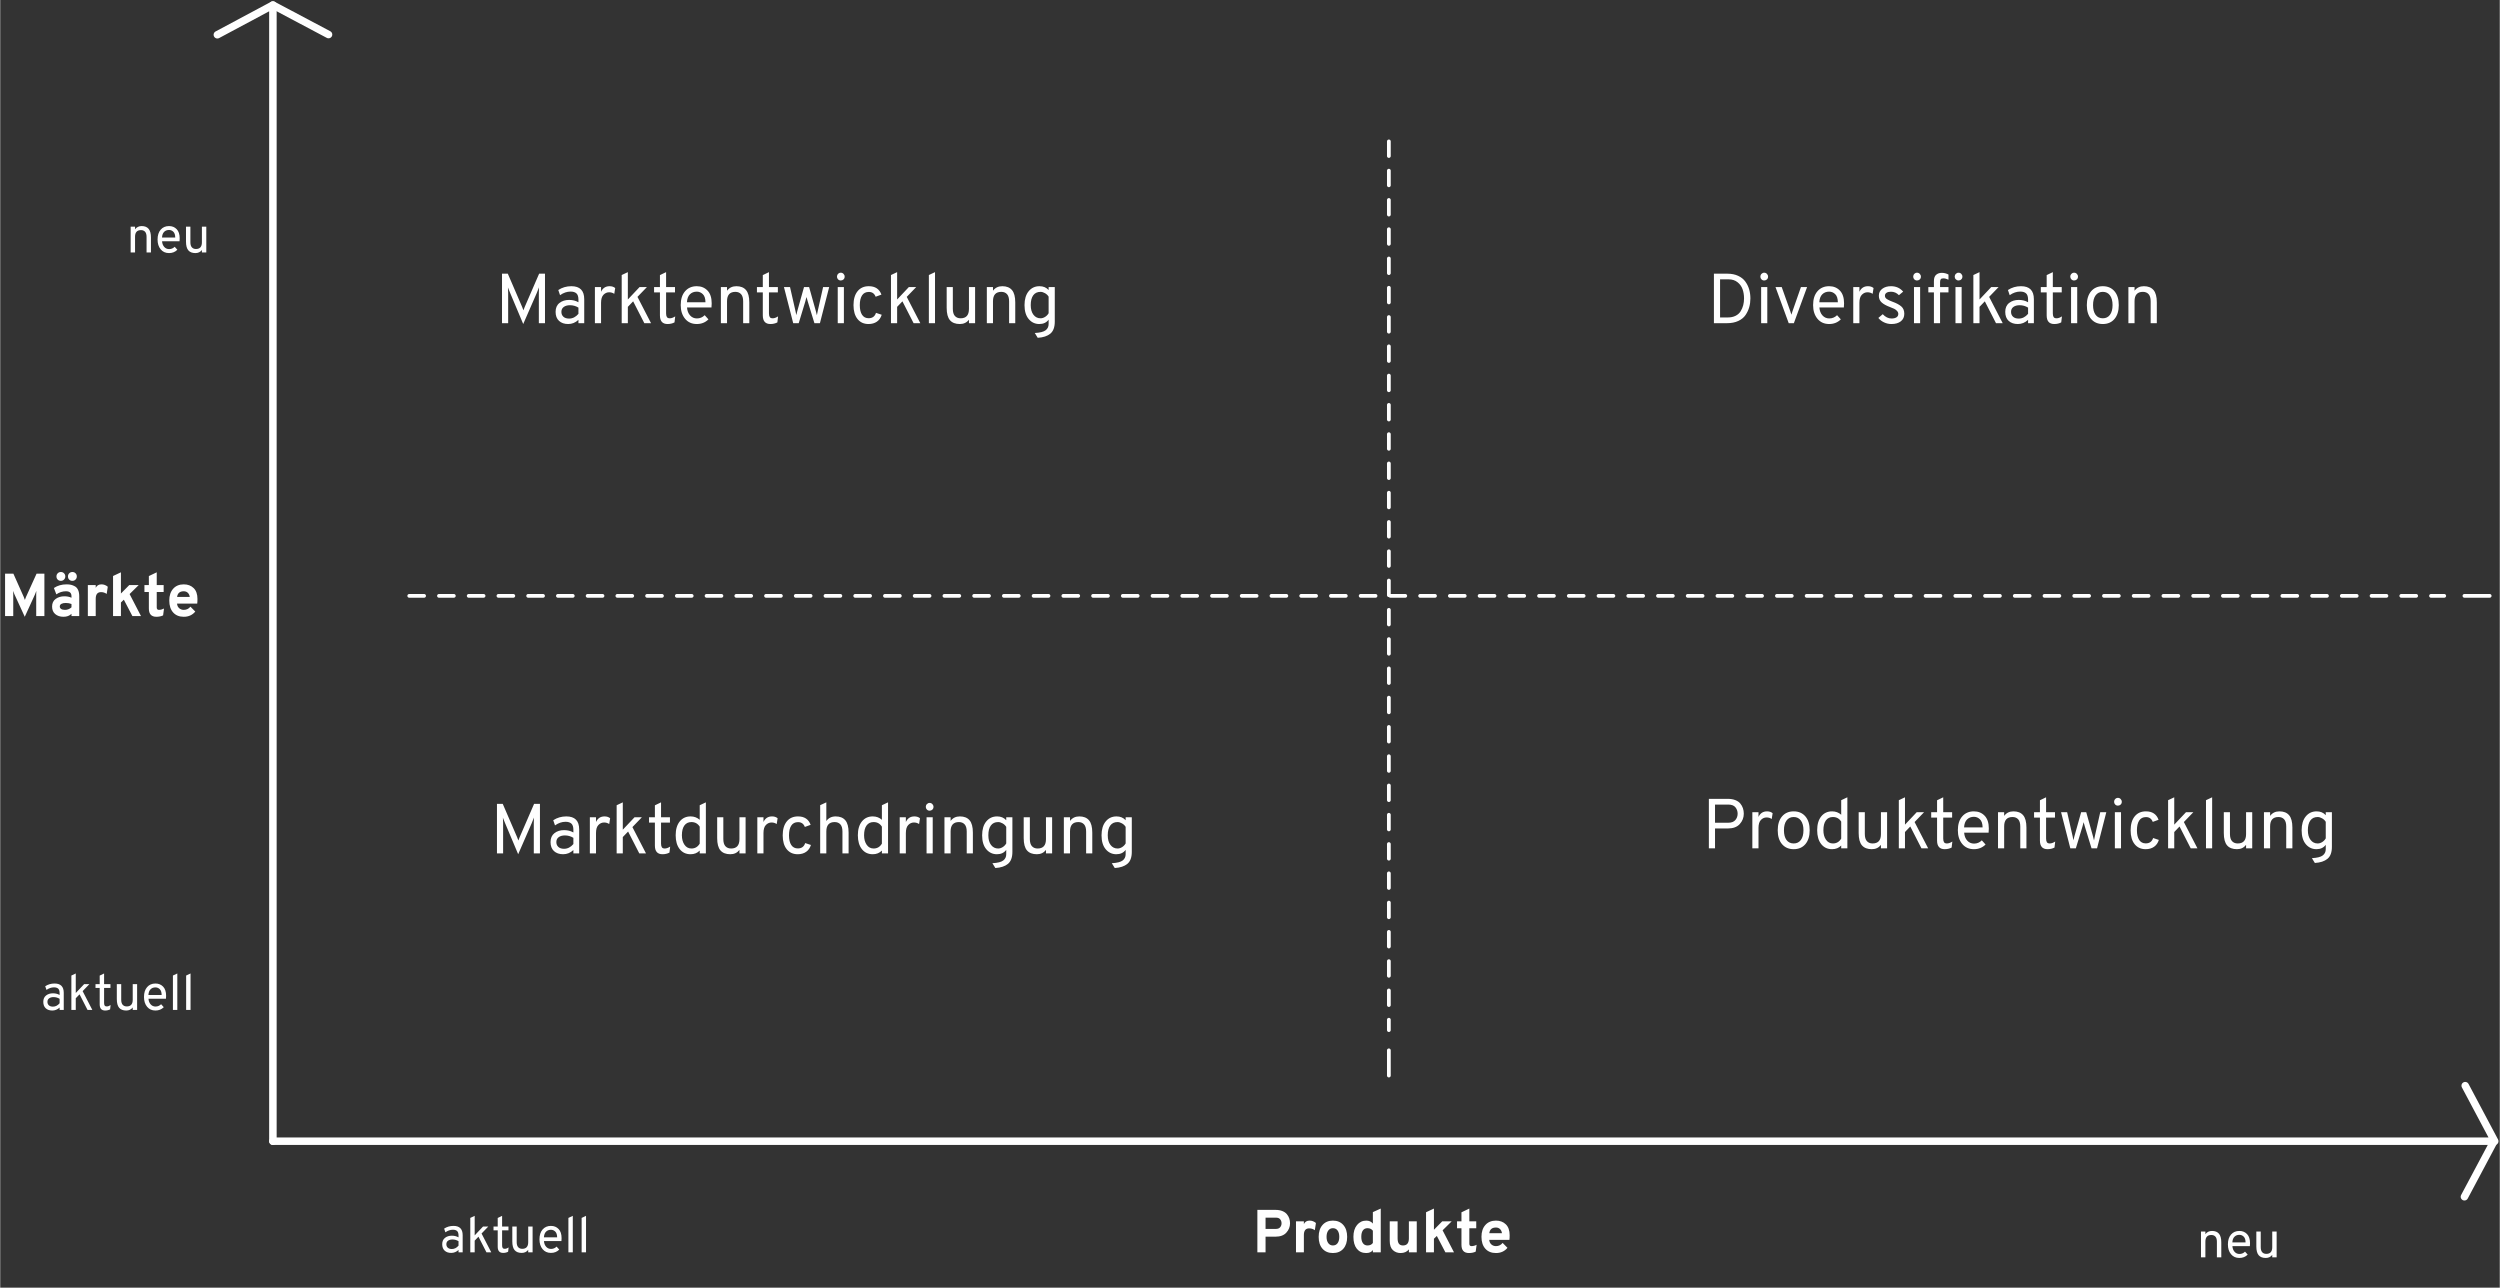 <?xml version="1.0" encoding="UTF-8"?>
<svg width="664" height="342" viewBox="0 0 495 255" version="1.1" xmlns="http://www.w3.org/2000/svg">
    <rect x="0" y="0" width="495" height="255" fill="#333333" stroke="none"/>
    <title>Strategymanagement_DE</title>
    <g id="Website" stroke="none" stroke-width="1" fill="none" fill-rule="evenodd">
        <g id="Strategymanagement_DE" transform="translate(0, 1)">
            <line x1="275" y1="27" x2="275" y2="203" id="Stroke-2" stroke="#FFFFFF" stroke-width="0.742" stroke-linecap="round" stroke-linejoin="round" stroke-dasharray="2.899,2.899"></line>
            <line x1="275" y1="207" x2="275" y2="212" id="Stroke-3" stroke="#FFFFFF" stroke-width="0.742" stroke-linecap="round" stroke-linejoin="round"></line>
            <line x1="81" y1="117" x2="484" y2="117" id="Stroke-5" stroke="#FFFFFF" stroke-width="0.742" stroke-linecap="round" stroke-linejoin="round" stroke-dasharray="2.944,2.944"></line>
            <line x1="488" y1="117" x2="493" y2="117" id="Stroke-6" stroke="#FFFFFF" stroke-width="0.742" stroke-linecap="round" stroke-linejoin="round"></line>
            <polyline id="Stroke-7" stroke="#FFFFFF" stroke-width="1.485" stroke-linecap="round" stroke-linejoin="round" points="43 5.883 54 0 54 225"></polyline>
            <polyline id="Stroke-9" stroke="#FFFFFF" stroke-width="1.485" stroke-linecap="round" stroke-linejoin="round" points="488.155 214 494 225 54 225"></polyline>
            <g id="Group-14" transform="translate(54, 0)" stroke="#FFFFFF" stroke-linecap="round" stroke-linejoin="round" stroke-width="1.485">
                <line x1="11.017" y1="5.844" x2="9.00612918e-13" y2="5.99520433e-14" id="Stroke-10"></line>
                <line x1="434" y1="236" x2="439.855" y2="225" id="Stroke-12"></line>
            </g>
            <path d="M250.58,247 L250.58,243.904 L252.56,243.904 C253.504,243.904 254.218,243.636 254.702,243.1 C255.186,242.564 255.428,241.948 255.428,241.252 C255.428,240.908 255.376,240.584 255.272,240.28 C255.168,239.976 255.008,239.696 254.792,239.44 C254.576,239.184 254.278,238.98 253.898,238.828 C253.518,238.676 253.072,238.6 252.56,238.6 L252.56,238.6 L248.96,238.6 L248.96,247 L250.58,247 Z M252.632,242.368 L250.58,242.368 L250.58,240.136 L252.632,240.136 C253.024,240.136 253.308,240.248 253.484,240.472 C253.66,240.696 253.748,240.956 253.748,241.252 C253.748,241.556 253.656,241.818 253.472,242.038 C253.288,242.258 253.008,242.368 252.632,242.368 L252.632,242.368 Z M258.168,247 L258.168,243.58 C258.168,242.7 258.52,242.26 259.224,242.26 C259.632,242.26 260.004,242.38 260.34,242.62 L260.34,242.62 L260.556,241.192 C260.18,240.88 259.764,240.724 259.308,240.724 C258.764,240.724 258.384,240.952 258.168,241.408 L258.168,241.408 L258.168,240.868 L256.608,240.868 L256.608,247 L258.168,247 Z M263.92,247.144 C264.792,247.144 265.48,246.86 265.984,246.292 C266.488,245.724 266.74,244.94 266.74,243.94 C266.74,242.948 266.486,242.164 265.978,241.588 C265.47,241.012 264.784,240.724 263.92,240.724 C263.056,240.724 262.37,241.012 261.862,241.588 C261.354,242.164 261.1,242.948 261.1,243.94 C261.1,244.94 261.352,245.724 261.856,246.292 C262.36,246.86 263.048,247.144 263.92,247.144 Z M263.92,245.644 C263.536,245.644 263.23,245.492 263.002,245.188 C262.774,244.884 262.66,244.468 262.66,243.94 C262.66,243.412 262.774,242.994 263.002,242.686 C263.23,242.378 263.536,242.224 263.92,242.224 C264.312,242.224 264.62,242.376 264.844,242.68 C265.068,242.984 265.18,243.404 265.18,243.94 C265.18,244.476 265.068,244.894 264.844,245.194 C264.62,245.494 264.312,245.644 263.92,245.644 Z M270.512,247.144 C271.128,247.144 271.568,246.948 271.832,246.556 L271.832,246.556 L271.832,247 L273.392,247 L273.392,238.336 L271.832,239.044 L271.832,241.312 C271.52,240.92 271.084,240.724 270.524,240.724 C269.78,240.724 269.17,241.014 268.694,241.594 C268.218,242.174 267.98,242.952 267.98,243.928 C267.98,244.952 268.206,245.744 268.658,246.304 C269.11,246.864 269.728,247.144 270.512,247.144 Z M270.764,245.644 C270.372,245.644 270.07,245.492 269.858,245.188 C269.646,244.884 269.54,244.464 269.54,243.928 C269.54,243.376 269.646,242.954 269.858,242.662 C270.07,242.37 270.372,242.224 270.764,242.224 C271.228,242.224 271.584,242.392 271.832,242.728 L271.832,242.728 L271.832,245.152 C271.6,245.48 271.244,245.644 270.764,245.644 Z M277.32,247.144 C278.032,247.144 278.58,246.904 278.964,246.424 L278.964,246.424 L278.964,247 L280.524,247 L280.524,240.868 L278.964,240.868 L278.964,244.252 C278.964,245.18 278.576,245.644 277.8,245.644 C277.432,245.644 277.162,245.53 276.99,245.302 C276.818,245.074 276.732,244.716 276.732,244.228 L276.732,244.228 L276.732,240.868 L275.172,240.868 L275.172,244.732 C275.172,245.572 275.38,246.184 275.796,246.568 C276.212,246.952 276.72,247.144 277.32,247.144 Z M283.924,247 L283.924,244.312 L284.5,243.76 L286.192,247 L287.896,247 L285.64,242.644 L287.44,240.868 L285.568,240.868 L283.924,242.536 L283.924,238.336 L282.364,239.068 L282.364,247 L283.924,247 Z M290.864,247.144 C291.368,247.144 291.812,247.052 292.196,246.868 L292.196,246.868 L292.376,245.512 C292.032,245.688 291.696,245.776 291.368,245.776 C291.08,245.776 290.936,245.616 290.936,245.296 L290.936,245.296 L290.936,242.236 L292.304,242.236 L292.304,240.868 L290.936,240.868 L290.936,238.336 L289.376,239.08 L289.376,240.868 L288.5,240.868 L288.5,242.236 L289.376,242.236 L289.376,245.524 C289.376,246.604 289.872,247.144 290.864,247.144 Z M296.208,247.144 C297.16,247.144 297.92,246.8 298.488,246.112 L298.488,246.112 L297.528,245.14 C297.192,245.564 296.752,245.776 296.208,245.776 C295.856,245.776 295.554,245.666 295.302,245.446 C295.05,245.226 294.908,244.924 294.876,244.54 L294.876,244.54 L298.872,244.54 C298.904,244.316 298.92,244.008 298.92,243.616 C298.92,242.672 298.668,241.954 298.164,241.462 C297.66,240.97 297.008,240.724 296.208,240.724 C295.328,240.724 294.63,241.012 294.114,241.588 C293.598,242.164 293.34,242.944 293.34,243.928 C293.34,244.936 293.596,245.724 294.108,246.292 C294.62,246.86 295.32,247.144 296.208,247.144 Z M297.396,243.22 L294.888,243.22 C294.984,242.468 295.424,242.092 296.208,242.092 C296.528,242.092 296.794,242.192 297.006,242.392 C297.218,242.592 297.348,242.868 297.396,243.22 L297.396,243.22 Z" id="Produkte" fill="#FFFFFF" fill-rule="nonzero"></path>
            <path d="M4.86,121.144 L6.9,116.68 C6.972,116.52 7.056,116.3 7.152,116.02 C7.136,116.276 7.128,116.496 7.128,116.68 L7.128,116.68 L7.128,121 L8.748,121 L8.748,112.6 L7.2,112.6 L5.1,117.232 C5.036,117.384 4.964,117.576 4.884,117.808 C4.804,117.576 4.732,117.384 4.668,117.232 L4.668,117.232 L2.604,112.6 L0.96,112.6 L0.96,121 L2.58,121 L2.58,116.68 C2.58,116.496 2.572,116.276 2.556,116.02 C2.652,116.3 2.736,116.52 2.808,116.68 L2.808,116.68 L4.86,121.144 Z M12.012,114.028 C12.26,114.028 12.468,113.944 12.636,113.776 C12.804,113.608 12.888,113.4 12.888,113.152 C12.888,112.904 12.804,112.696 12.636,112.528 C12.468,112.36 12.26,112.276 12.012,112.276 C11.764,112.276 11.556,112.36 11.388,112.528 C11.22,112.696 11.136,112.904 11.136,113.152 C11.136,113.408 11.218,113.618 11.382,113.782 C11.546,113.946 11.756,114.028 12.012,114.028 Z M14.292,114.028 C14.54,114.028 14.748,113.944 14.916,113.776 C15.084,113.608 15.168,113.4 15.168,113.152 C15.168,112.904 15.084,112.696 14.916,112.528 C14.748,112.36 14.54,112.276 14.292,112.276 C14.044,112.276 13.836,112.36 13.668,112.528 C13.5,112.696 13.416,112.904 13.416,113.152 C13.416,113.408 13.498,113.618 13.662,113.782 C13.826,113.946 14.036,114.028 14.292,114.028 Z M12.528,121.144 C13.192,121.144 13.72,120.948 14.112,120.556 L14.112,120.556 L14.112,121 L15.648,121 L15.648,117.088 C15.648,116.592 15.574,116.178 15.426,115.846 C15.278,115.514 15.068,115.272 14.796,115.12 C14.524,114.968 14.262,114.864 14.01,114.808 C13.758,114.752 13.468,114.724 13.14,114.724 C12.18,114.724 11.344,114.964 10.632,115.444 L10.632,115.444 L11.112,116.704 C11.704,116.296 12.336,116.092 13.008,116.092 C13.744,116.092 14.112,116.416 14.112,117.064 L14.112,117.064 L14.112,117.376 C13.712,117.184 13.244,117.088 12.708,117.088 C12.036,117.088 11.462,117.26 10.986,117.604 C10.51,117.948 10.272,118.452 10.272,119.116 C10.272,119.764 10.482,120.264 10.902,120.616 C11.322,120.968 11.864,121.144 12.528,121.144 Z M12.828,119.776 C12.5,119.776 12.246,119.716 12.066,119.596 C11.886,119.476 11.796,119.316 11.796,119.116 C11.796,118.876 11.904,118.698 12.12,118.582 C12.336,118.466 12.62,118.408 12.972,118.408 C13.396,118.408 13.776,118.476 14.112,118.612 L14.112,118.612 L14.112,119.272 C13.744,119.608 13.316,119.776 12.828,119.776 Z M18.912,121 L18.912,117.58 C18.912,116.7 19.264,116.26 19.968,116.26 C20.376,116.26 20.748,116.38 21.084,116.62 L21.084,116.62 L21.3,115.192 C20.924,114.88 20.508,114.724 20.052,114.724 C19.508,114.724 19.128,114.952 18.912,115.408 L18.912,115.408 L18.912,114.868 L17.352,114.868 L17.352,121 L18.912,121 Z M23.904,121 L23.904,118.312 L24.48,117.76 L26.172,121 L27.876,121 L25.62,116.644 L27.42,114.868 L25.548,114.868 L23.904,116.536 L23.904,112.336 L22.344,113.068 L22.344,121 L23.904,121 Z M30.924,121.144 C31.428,121.144 31.872,121.052 32.256,120.868 L32.256,120.868 L32.436,119.512 C32.092,119.688 31.756,119.776 31.428,119.776 C31.14,119.776 30.996,119.616 30.996,119.296 L30.996,119.296 L30.996,116.236 L32.364,116.236 L32.364,114.868 L30.996,114.868 L30.996,112.336 L29.436,113.08 L29.436,114.868 L28.56,114.868 L28.56,116.236 L29.436,116.236 L29.436,119.524 C29.436,120.604 29.932,121.144 30.924,121.144 Z M36.348,121.144 C37.3,121.144 38.06,120.8 38.628,120.112 L38.628,120.112 L37.668,119.14 C37.332,119.564 36.892,119.776 36.348,119.776 C35.996,119.776 35.694,119.666 35.442,119.446 C35.19,119.226 35.048,118.924 35.016,118.54 L35.016,118.54 L39.012,118.54 C39.044,118.316 39.06,118.008 39.06,117.616 C39.06,116.672 38.808,115.954 38.304,115.462 C37.8,114.97 37.148,114.724 36.348,114.724 C35.468,114.724 34.77,115.012 34.254,115.588 C33.738,116.164 33.48,116.944 33.48,117.928 C33.48,118.936 33.736,119.724 34.248,120.292 C34.76,120.86 35.46,121.144 36.348,121.144 Z M37.536,117.22 L35.028,117.22 C35.124,116.468 35.564,116.092 36.348,116.092 C36.668,116.092 36.934,116.192 37.146,116.392 C37.358,116.592 37.488,116.868 37.536,117.22 L37.536,117.22 Z" id="Märkte" fill="#FFFFFF" fill-rule="nonzero"></path>
            <path d="M103.572,63.168 L106.26,57.008 C106.456,56.532 106.601,56.163 106.694,55.902 C106.675,56.238 106.666,56.597 106.666,56.98 L106.666,56.98 L106.666,63 L107.884,63 L107.884,53.2 L106.722,53.2 L103.866,59.794 C103.735,60.121 103.651,60.34 103.614,60.452 L103.614,60.452 L103.362,59.794 L100.52,53.2 L99.372,53.2 L99.372,63 L100.59,63 L100.59,56.98 C100.59,56.523 100.576,56.168 100.548,55.916 C100.56,55.953 100.577,56 100.598,56.056 L100.672,56.251 C100.745,56.436 100.844,56.679 100.968,56.98 L100.968,56.98 L103.572,63.168 Z M112.476,63.168 C113.241,63.168 113.918,62.893 114.506,62.342 L114.506,62.342 L114.506,63 L115.654,63 L115.654,58.254 C115.654,56.537 114.805,55.678 113.106,55.678 C112.145,55.678 111.281,55.93 110.516,56.434 L110.516,56.434 L110.866,57.456 C111.538,56.98 112.233,56.742 112.952,56.742 C113.456,56.742 113.841,56.861 114.107,57.099 C114.373,57.337 114.506,57.755 114.506,58.352 L114.506,58.352 L114.506,58.856 C113.965,58.548 113.349,58.394 112.658,58.394 C111.902,58.394 111.267,58.595 110.754,58.996 C110.241,59.397 109.984,59.985 109.984,60.76 C109.984,61.535 110.21,62.13 110.663,62.545 C111.116,62.96 111.72,63.168 112.476,63.168 Z M112.658,62.09 C112.173,62.09 111.797,61.969 111.531,61.726 C111.265,61.483 111.132,61.161 111.132,60.76 C111.132,60.331 111.291,60.004 111.608,59.78 C111.925,59.556 112.331,59.444 112.826,59.444 C113.433,59.444 113.993,59.603 114.506,59.92 L114.506,59.92 L114.506,61.152 C113.974,61.777 113.358,62.09 112.658,62.09 Z M118.986,63 L118.986,58.968 C118.986,58.231 119.147,57.699 119.469,57.372 C119.791,57.045 120.162,56.882 120.582,56.882 C120.965,56.882 121.305,56.985 121.604,57.19 L121.604,57.19 L121.786,56.042 C121.497,55.799 121.128,55.678 120.68,55.678 C119.887,55.678 119.322,56.047 118.986,56.784 L118.986,56.784 L118.986,55.846 L117.768,55.846 L117.768,63 L118.986,63 Z M124.292,63 L124.292,59.766 L125.342,58.674 L127.554,63 L128.884,63 L126.196,57.792 L128.072,55.846 L126.616,55.846 L124.292,58.31 L124.292,52.892 L123.074,53.466 L123.074,63 L124.292,63 Z M132.16,63.168 C132.664,63.168 133.121,63.061 133.532,62.846 L133.532,62.846 L133.672,61.656 C133.28,61.908 132.925,62.034 132.608,62.034 C132.319,62.034 132.123,61.95 132.02,61.782 C131.917,61.614 131.866,61.371 131.866,61.054 L131.866,61.054 L131.866,56.91 L133.63,56.91 L133.63,55.846 L131.866,55.846 L131.866,52.892 L130.648,53.48 L130.648,55.846 L129.486,55.846 L129.486,56.91 L130.648,56.91 L130.648,61.46 C130.648,62.599 131.152,63.168 132.16,63.168 Z M137.942,63.168 C138.866,63.168 139.636,62.86 140.252,62.244 L140.252,62.244 L139.51,61.418 C139.081,61.847 138.567,62.062 137.97,62.062 C137.429,62.062 136.978,61.864 136.619,61.467 C136.26,61.07 136.057,60.545 136.01,59.892 L136.01,59.892 L140.854,59.892 C140.882,59.612 140.896,59.341 140.896,59.08 C140.896,57.96 140.618,57.113 140.063,56.539 C139.508,55.965 138.801,55.678 137.942,55.678 C136.981,55.678 136.211,56.009 135.632,56.672 C135.053,57.335 134.764,58.249 134.764,59.416 C134.764,60.527 135.051,61.43 135.625,62.125 C136.199,62.82 136.971,63.168 137.942,63.168 Z M139.664,58.856 L135.996,58.856 C136.033,58.156 136.229,57.631 136.584,57.281 C136.939,56.931 137.391,56.756 137.942,56.756 C138.399,56.756 138.798,56.922 139.139,57.253 C139.48,57.584 139.655,58.119 139.664,58.856 L139.664,58.856 Z M143.934,63 L143.934,58.646 C143.934,57.414 144.485,56.798 145.586,56.798 C146.062,56.798 146.438,56.95 146.713,57.253 C146.988,57.556 147.126,58.03 147.126,58.674 L147.126,58.674 L147.126,63 L148.344,63 L148.344,58.884 C148.344,57.764 148.127,56.95 147.693,56.441 C147.259,55.932 146.622,55.678 145.782,55.678 C144.989,55.678 144.373,55.977 143.934,56.574 L143.934,56.574 L143.934,55.846 L142.716,55.846 L142.716,63 L143.934,63 Z M152.53,63.168 C153.034,63.168 153.491,63.061 153.902,62.846 L153.902,62.846 L154.042,61.656 C153.65,61.908 153.295,62.034 152.978,62.034 C152.689,62.034 152.493,61.95 152.39,61.782 C152.287,61.614 152.236,61.371 152.236,61.054 L152.236,61.054 L152.236,56.91 L154,56.91 L154,55.846 L152.236,55.846 L152.236,52.892 L151.018,53.48 L151.018,55.846 L149.856,55.846 L149.856,56.91 L151.018,56.91 L151.018,61.46 C151.018,62.599 151.522,63.168 152.53,63.168 Z M158.13,63 L159.418,58.758 C159.493,58.525 159.577,58.212 159.67,57.82 C159.717,58.025 159.805,58.338 159.936,58.758 L159.936,58.758 L161.238,63 L162.33,63 L164.164,55.846 L162.96,55.846 L161.882,60.648 C161.863,60.732 161.838,60.863 161.805,61.04 C161.772,61.217 161.747,61.348 161.728,61.432 L161.728,61.432 L161.532,60.648 L160.188,55.846 L159.18,55.846 L157.836,60.648 C157.733,61.021 157.673,61.273 157.654,61.404 C157.635,61.311 157.607,61.175 157.57,60.998 C157.533,60.821 157.509,60.704 157.5,60.648 L157.5,60.648 L156.408,55.846 L155.204,55.846 L157.038,63 L158.13,63 Z M166.46,54.544 C166.675,54.544 166.857,54.474 167.006,54.334 C167.155,54.185 167.23,54.003 167.23,53.788 C167.23,53.573 167.155,53.389 167.006,53.235 C166.857,53.081 166.675,53.004 166.46,53.004 C166.255,53.004 166.077,53.081 165.928,53.235 C165.779,53.389 165.704,53.573 165.704,53.788 C165.704,53.993 165.776,54.171 165.921,54.32 C166.066,54.469 166.245,54.544 166.46,54.544 Z M167.076,63 L167.076,55.846 L165.858,55.846 L165.858,63 L167.076,63 Z M171.948,63.168 C172.611,63.168 173.168,63.009 173.621,62.692 C174.074,62.375 174.389,61.922 174.566,61.334 L174.566,61.334 L173.432,60.956 C173.208,61.665 172.723,62.02 171.976,62.02 C171.407,62.02 170.973,61.794 170.674,61.341 C170.375,60.888 170.226,60.251 170.226,59.43 C170.226,58.599 170.375,57.955 170.674,57.498 C170.973,57.041 171.421,56.812 172.018,56.812 C172.671,56.812 173.119,57.129 173.362,57.764 L173.362,57.764 L174.51,57.344 C174.109,56.233 173.273,55.678 172.004,55.678 C171.061,55.678 170.322,56.009 169.785,56.672 C169.248,57.335 168.98,58.254 168.98,59.43 C168.98,60.606 169.246,61.523 169.778,62.181 C170.31,62.839 171.033,63.168 171.948,63.168 Z M177.618,63 L177.618,59.766 L178.668,58.674 L180.88,63 L182.21,63 L179.522,57.792 L181.398,55.846 L179.942,55.846 L177.618,58.31 L177.618,52.892 L176.4,53.466 L176.4,63 L177.618,63 Z M185.122,63 L185.122,52.892 L183.904,53.466 L183.904,63 L185.122,63 Z M190.036,63.168 C190.801,63.168 191.403,62.883 191.842,62.314 L191.842,62.314 L191.842,63 L193.06,63 L193.06,55.846 L191.842,55.846 L191.842,60.186 C191.842,61.418 191.291,62.034 190.19,62.034 C189.714,62.034 189.338,61.882 189.063,61.579 C188.788,61.276 188.65,60.802 188.65,60.158 L188.65,60.158 L188.65,55.846 L187.432,55.846 L187.432,59.976 C187.432,61.096 187.649,61.908 188.083,62.412 C188.517,62.916 189.168,63.168 190.036,63.168 Z M196.602,63 L196.602,58.646 C196.602,57.414 197.153,56.798 198.254,56.798 C198.73,56.798 199.106,56.95 199.381,57.253 C199.656,57.556 199.794,58.03 199.794,58.674 L199.794,58.674 L199.794,63 L201.012,63 L201.012,58.884 C201.012,57.764 200.795,56.95 200.361,56.441 C199.927,55.932 199.29,55.678 198.45,55.678 C197.657,55.678 197.041,55.977 196.602,56.574 L196.602,56.574 L196.602,55.846 L195.384,55.846 L195.384,63 L196.602,63 Z M205.464,65.898 C206.547,65.833 207.38,65.557 207.963,65.072 C208.546,64.587 208.838,63.798 208.838,62.706 L208.838,62.706 L208.838,55.846 L207.62,55.846 L207.62,56.434 C207.163,55.93 206.561,55.678 205.814,55.678 C204.927,55.678 204.211,56.012 203.665,56.679 C203.119,57.346 202.846,58.259 202.846,59.416 C202.846,60.611 203.124,61.535 203.679,62.188 C204.234,62.841 204.932,63.168 205.772,63.168 C206.584,63.168 207.2,62.879 207.62,62.3 L207.62,62.3 L207.62,63.168 C207.62,63.691 207.422,64.104 207.025,64.407 C206.628,64.71 205.912,64.89 204.876,64.946 L204.876,64.946 L205.464,65.898 Z M206.024,62.034 C205.445,62.034 204.976,61.801 204.617,61.334 C204.258,60.867 204.078,60.228 204.078,59.416 C204.078,58.576 204.244,57.93 204.575,57.477 C204.906,57.024 205.389,56.798 206.024,56.798 C206.304,56.798 206.598,56.887 206.906,57.064 C207.214,57.241 207.452,57.47 207.62,57.75 L207.62,57.75 L207.62,61.026 C207.443,61.334 207.207,61.579 206.913,61.761 C206.619,61.943 206.323,62.034 206.024,62.034 Z" id="Marktentwicklung" fill="#FFFFFF" fill-rule="nonzero"></path>
            <path d="M102.572,168.168 L105.26,162.008 C105.456,161.532 105.601,161.163 105.694,160.902 C105.675,161.238 105.666,161.597 105.666,161.98 L105.666,161.98 L105.666,168 L106.884,168 L106.884,158.2 L105.722,158.2 L102.866,164.794 C102.735,165.121 102.651,165.34 102.614,165.452 L102.614,165.452 L102.362,164.794 L99.52,158.2 L98.372,158.2 L98.372,168 L99.59,168 L99.59,161.98 C99.59,161.523 99.576,161.168 99.548,160.916 C99.56,160.953 99.577,161 99.598,161.056 L99.672,161.251 C99.745,161.436 99.844,161.679 99.968,161.98 L99.968,161.98 L102.572,168.168 Z M111.476,168.168 C112.241,168.168 112.918,167.893 113.506,167.342 L113.506,167.342 L113.506,168 L114.654,168 L114.654,163.254 C114.654,161.537 113.805,160.678 112.106,160.678 C111.145,160.678 110.281,160.93 109.516,161.434 L109.516,161.434 L109.866,162.456 C110.538,161.98 111.233,161.742 111.952,161.742 C112.456,161.742 112.841,161.861 113.107,162.099 C113.373,162.337 113.506,162.755 113.506,163.352 L113.506,163.352 L113.506,163.856 C112.965,163.548 112.349,163.394 111.658,163.394 C110.902,163.394 110.267,163.595 109.754,163.996 C109.241,164.397 108.984,164.985 108.984,165.76 C108.984,166.535 109.21,167.13 109.663,167.545 C110.116,167.96 110.72,168.168 111.476,168.168 Z M111.658,167.09 C111.173,167.09 110.797,166.969 110.531,166.726 C110.265,166.483 110.132,166.161 110.132,165.76 C110.132,165.331 110.291,165.004 110.608,164.78 C110.925,164.556 111.331,164.444 111.826,164.444 C112.433,164.444 112.993,164.603 113.506,164.92 L113.506,164.92 L113.506,166.152 C112.974,166.777 112.358,167.09 111.658,167.09 Z M117.986,168 L117.986,163.968 C117.986,163.231 118.147,162.699 118.469,162.372 C118.791,162.045 119.162,161.882 119.582,161.882 C119.965,161.882 120.305,161.985 120.604,162.19 L120.604,162.19 L120.786,161.042 C120.497,160.799 120.128,160.678 119.68,160.678 C118.887,160.678 118.322,161.047 117.986,161.784 L117.986,161.784 L117.986,160.846 L116.768,160.846 L116.768,168 L117.986,168 Z M123.292,168 L123.292,164.766 L124.342,163.674 L126.554,168 L127.884,168 L125.196,162.792 L127.072,160.846 L125.616,160.846 L123.292,163.31 L123.292,157.892 L122.074,158.466 L122.074,168 L123.292,168 Z M131.16,168.168 C131.664,168.168 132.121,168.061 132.532,167.846 L132.532,167.846 L132.672,166.656 C132.28,166.908 131.925,167.034 131.608,167.034 C131.319,167.034 131.123,166.95 131.02,166.782 C130.917,166.614 130.866,166.371 130.866,166.054 L130.866,166.054 L130.866,161.91 L132.63,161.91 L132.63,160.846 L130.866,160.846 L130.866,157.892 L129.648,158.48 L129.648,160.846 L128.486,160.846 L128.486,161.91 L129.648,161.91 L129.648,166.46 C129.648,167.599 130.152,168.168 131.16,168.168 Z M136.718,168.168 C137.455,168.168 138.057,167.925 138.524,167.44 L138.524,167.44 L138.524,168 L139.742,168 L139.742,157.892 L138.524,158.466 L138.524,161.35 C138.02,160.902 137.418,160.678 136.718,160.678 C135.822,160.678 135.106,161.009 134.569,161.672 C134.032,162.335 133.764,163.249 133.764,164.416 C133.764,165.573 134.03,166.488 134.562,167.16 C135.094,167.832 135.813,168.168 136.718,168.168 Z M136.886,167.034 C136.307,167.034 135.848,166.787 135.507,166.292 C135.166,165.797 134.996,165.172 134.996,164.416 C134.996,163.576 135.159,162.93 135.486,162.477 C135.813,162.024 136.279,161.798 136.886,161.798 C137.595,161.798 138.141,162.101 138.524,162.708 L138.524,162.708 L138.524,166.068 C138.141,166.712 137.595,167.034 136.886,167.034 Z M144.586,168.168 C145.351,168.168 145.953,167.883 146.392,167.314 L146.392,167.314 L146.392,168 L147.61,168 L147.61,160.846 L146.392,160.846 L146.392,165.186 C146.392,166.418 145.841,167.034 144.74,167.034 C144.264,167.034 143.888,166.882 143.613,166.579 C143.338,166.276 143.2,165.802 143.2,165.158 L143.2,165.158 L143.2,160.846 L141.982,160.846 L141.982,164.976 C141.982,166.096 142.199,166.908 142.633,167.412 C143.067,167.916 143.718,168.168 144.586,168.168 Z M151.152,168 L151.152,163.968 C151.152,163.231 151.313,162.699 151.635,162.372 C151.957,162.045 152.328,161.882 152.748,161.882 C153.131,161.882 153.471,161.985 153.77,162.19 L153.77,162.19 L153.952,161.042 C153.663,160.799 153.294,160.678 152.846,160.678 C152.053,160.678 151.488,161.047 151.152,161.784 L151.152,161.784 L151.152,160.846 L149.934,160.846 L149.934,168 L151.152,168 Z M157.928,168.168 C158.591,168.168 159.148,168.009 159.601,167.692 C160.054,167.375 160.369,166.922 160.546,166.334 L160.546,166.334 L159.412,165.956 C159.188,166.665 158.703,167.02 157.956,167.02 C157.387,167.02 156.953,166.794 156.654,166.341 C156.355,165.888 156.206,165.251 156.206,164.43 C156.206,163.599 156.355,162.955 156.654,162.498 C156.953,162.041 157.401,161.812 157.998,161.812 C158.651,161.812 159.099,162.129 159.342,162.764 L159.342,162.764 L160.49,162.344 C160.089,161.233 159.253,160.678 157.984,160.678 C157.041,160.678 156.302,161.009 155.765,161.672 C155.228,162.335 154.96,163.254 154.96,164.43 C154.96,165.606 155.226,166.523 155.758,167.181 C156.29,167.839 157.013,168.168 157.928,168.168 Z M163.598,168 L163.598,163.646 C163.598,162.414 164.149,161.798 165.25,161.798 C165.726,161.798 166.102,161.95 166.377,162.253 C166.652,162.556 166.79,163.03 166.79,163.674 L166.79,163.674 L166.79,168 L168.008,168 L168.008,163.884 C168.008,162.764 167.791,161.95 167.357,161.441 C166.923,160.932 166.286,160.678 165.446,160.678 C164.653,160.678 164.037,160.981 163.598,161.588 L163.598,161.588 L163.598,157.892 L162.38,158.452 L162.38,168 L163.598,168 Z M172.796,168.168 C173.533,168.168 174.135,167.925 174.602,167.44 L174.602,167.44 L174.602,168 L175.82,168 L175.82,157.892 L174.602,158.466 L174.602,161.35 C174.098,160.902 173.496,160.678 172.796,160.678 C171.9,160.678 171.184,161.009 170.647,161.672 C170.11,162.335 169.842,163.249 169.842,164.416 C169.842,165.573 170.108,166.488 170.64,167.16 C171.172,167.832 171.891,168.168 172.796,168.168 Z M172.964,167.034 C172.385,167.034 171.926,166.787 171.585,166.292 C171.244,165.797 171.074,165.172 171.074,164.416 C171.074,163.576 171.237,162.93 171.564,162.477 C171.891,162.024 172.357,161.798 172.964,161.798 C173.673,161.798 174.219,162.101 174.602,162.708 L174.602,162.708 L174.602,166.068 C174.219,166.712 173.673,167.034 172.964,167.034 Z M179.348,168 L179.348,163.968 C179.348,163.231 179.509,162.699 179.831,162.372 C180.153,162.045 180.524,161.882 180.944,161.882 C181.327,161.882 181.667,161.985 181.966,162.19 L181.966,162.19 L182.148,161.042 C181.859,160.799 181.49,160.678 181.042,160.678 C180.249,160.678 179.684,161.047 179.348,161.784 L179.348,161.784 L179.348,160.846 L178.13,160.846 L178.13,168 L179.348,168 Z M184.051,159.544 C184.265,159.544 184.447,159.474 184.597,159.334 C184.746,159.185 184.821,159.003 184.821,158.788 C184.821,158.573 184.746,158.389 184.597,158.235 C184.447,158.081 184.265,158.004 184.051,158.004 C183.845,158.004 183.668,158.081 183.519,158.235 C183.369,158.389 183.295,158.573 183.295,158.788 C183.295,158.993 183.367,159.171 183.512,159.32 C183.656,159.469 183.836,159.544 184.051,159.544 Z M184.667,168 L184.667,160.846 L183.449,160.846 L183.449,168 L184.667,168 Z M188.209,168 L188.209,163.646 C188.209,162.414 188.759,161.798 189.861,161.798 C190.337,161.798 190.712,161.95 190.988,162.253 C191.263,162.556 191.401,163.03 191.401,163.674 L191.401,163.674 L191.401,168 L192.619,168 L192.619,163.884 C192.619,162.764 192.402,161.95 191.968,161.441 C191.534,160.932 190.897,160.678 190.057,160.678 C189.263,160.678 188.647,160.977 188.209,161.574 L188.209,161.574 L188.209,160.846 L186.991,160.846 L186.991,168 L188.209,168 Z M197.071,170.898 C198.153,170.833 198.986,170.557 199.57,170.072 C200.153,169.587 200.445,168.798 200.445,167.706 L200.445,167.706 L200.445,160.846 L199.227,160.846 L199.227,161.434 C198.769,160.93 198.167,160.678 197.421,160.678 C196.534,160.678 195.818,161.012 195.272,161.679 C194.726,162.346 194.453,163.259 194.453,164.416 C194.453,165.611 194.73,166.535 195.286,167.188 C195.841,167.841 196.539,168.168 197.379,168.168 C198.191,168.168 198.807,167.879 199.227,167.3 L199.227,167.3 L199.227,168.168 C199.227,168.691 199.028,169.104 198.632,169.407 C198.235,169.71 197.519,169.89 196.483,169.946 L196.483,169.946 L197.071,170.898 Z M197.631,167.034 C197.052,167.034 196.583,166.801 196.224,166.334 C195.864,165.867 195.685,165.228 195.685,164.416 C195.685,163.576 195.85,162.93 196.182,162.477 C196.513,162.024 196.996,161.798 197.631,161.798 C197.911,161.798 198.205,161.887 198.513,162.064 C198.821,162.241 199.059,162.47 199.227,162.75 L199.227,162.75 L199.227,166.026 C199.049,166.334 198.814,166.579 198.52,166.761 C198.226,166.943 197.929,167.034 197.631,167.034 Z M205.289,168.168 C206.054,168.168 206.656,167.883 207.095,167.314 L207.095,167.314 L207.095,168 L208.313,168 L208.313,160.846 L207.095,160.846 L207.095,165.186 C207.095,166.418 206.544,167.034 205.443,167.034 C204.967,167.034 204.591,166.882 204.316,166.579 C204.04,166.276 203.903,165.802 203.903,165.158 L203.903,165.158 L203.903,160.846 L202.685,160.846 L202.685,164.976 C202.685,166.096 202.902,166.908 203.336,167.412 C203.77,167.916 204.421,168.168 205.289,168.168 Z M211.855,168 L211.855,163.646 C211.855,162.414 212.405,161.798 213.507,161.798 C213.983,161.798 214.358,161.95 214.634,162.253 C214.909,162.556 215.047,163.03 215.047,163.674 L215.047,163.674 L215.047,168 L216.265,168 L216.265,163.884 C216.265,162.764 216.048,161.95 215.614,161.441 C215.18,160.932 214.543,160.678 213.703,160.678 C212.909,160.678 212.293,160.977 211.855,161.574 L211.855,161.574 L211.855,160.846 L210.637,160.846 L210.637,168 L211.855,168 Z M220.717,170.898 C221.799,170.833 222.632,170.557 223.216,170.072 C223.799,169.587 224.091,168.798 224.091,167.706 L224.091,167.706 L224.091,160.846 L222.873,160.846 L222.873,161.434 C222.415,160.93 221.813,160.678 221.067,160.678 C220.18,160.678 219.464,161.012 218.918,161.679 C218.372,162.346 218.099,163.259 218.099,164.416 C218.099,165.611 218.376,166.535 218.932,167.188 C219.487,167.841 220.185,168.168 221.025,168.168 C221.837,168.168 222.453,167.879 222.873,167.3 L222.873,167.3 L222.873,168.168 C222.873,168.691 222.674,169.104 222.278,169.407 C221.881,169.71 221.165,169.89 220.129,169.946 L220.129,169.946 L220.717,170.898 Z M221.277,167.034 C220.698,167.034 220.229,166.801 219.87,166.334 C219.51,165.867 219.331,165.228 219.331,164.416 C219.331,163.576 219.496,162.93 219.828,162.477 C220.159,162.024 220.642,161.798 221.277,161.798 C221.557,161.798 221.851,161.887 222.159,162.064 C222.467,162.241 222.705,162.47 222.873,162.75 L222.873,162.75 L222.873,166.026 C222.695,166.334 222.46,166.579 222.166,166.761 C221.872,166.943 221.575,167.034 221.277,167.034 Z" id="Marktdurchdringung" fill="#FFFFFF" fill-rule="nonzero"></path>
            <path d="M89.31,247.12 C89.857,247.12 90.34,246.923 90.76,246.53 L90.76,246.53 L90.76,247 L91.58,247 L91.58,243.61 C91.58,242.383 90.973,241.77 89.76,241.77 C89.073,241.77 88.457,241.95 87.91,242.31 L87.91,242.31 L88.16,243.04 C88.64,242.7 89.137,242.53 89.65,242.53 C90.01,242.53 90.285,242.615 90.475,242.785 C90.665,242.955 90.76,243.253 90.76,243.68 L90.76,243.68 L90.76,244.04 C90.373,243.82 89.933,243.71 89.44,243.71 C88.9,243.71 88.447,243.853 88.08,244.14 C87.713,244.427 87.53,244.847 87.53,245.4 C87.53,245.953 87.692,246.378 88.015,246.675 C88.338,246.972 88.77,247.12 89.31,247.12 Z M89.44,246.35 C89.093,246.35 88.825,246.263 88.635,246.09 C88.445,245.917 88.35,245.687 88.35,245.4 C88.35,245.093 88.463,244.86 88.69,244.7 C88.917,244.54 89.207,244.46 89.56,244.46 C89.993,244.46 90.393,244.573 90.76,244.8 L90.76,244.8 L90.76,245.68 C90.38,246.127 89.94,246.35 89.44,246.35 Z M93.96,247 L93.96,244.69 L94.71,243.91 L96.29,247 L97.24,247 L95.32,243.28 L96.66,241.89 L95.62,241.89 L93.96,243.65 L93.96,239.78 L93.09,240.19 L93.09,247 L93.96,247 Z M99.6,247.12 C99.96,247.12 100.287,247.043 100.58,246.89 L100.58,246.89 L100.68,246.04 C100.4,246.22 100.147,246.31 99.92,246.31 C99.713,246.31 99.573,246.25 99.5,246.13 C99.427,246.01 99.39,245.837 99.39,245.61 L99.39,245.61 L99.39,242.65 L100.65,242.65 L100.65,241.89 L99.39,241.89 L99.39,239.78 L98.52,240.2 L98.52,241.89 L97.69,241.89 L97.69,242.65 L98.52,242.65 L98.52,245.9 C98.52,246.713 98.88,247.12 99.6,247.12 Z M103.27,247.12 C103.817,247.12 104.247,246.917 104.56,246.51 L104.56,246.51 L104.56,247 L105.43,247 L105.43,241.89 L104.56,241.89 L104.56,244.99 C104.56,245.87 104.167,246.31 103.38,246.31 C103.04,246.31 102.772,246.202 102.575,245.985 C102.378,245.768 102.28,245.43 102.28,244.97 L102.28,244.97 L102.28,241.89 L101.41,241.89 L101.41,244.84 C101.41,245.64 101.565,246.22 101.875,246.58 C102.185,246.94 102.65,247.12 103.27,247.12 Z M109.06,247.12 C109.72,247.12 110.27,246.9 110.71,246.46 L110.71,246.46 L110.18,245.87 C109.873,246.177 109.507,246.33 109.08,246.33 C108.693,246.33 108.372,246.188 108.115,245.905 C107.858,245.622 107.713,245.247 107.68,244.78 L107.68,244.78 L111.14,244.78 C111.16,244.58 111.17,244.387 111.17,244.2 C111.17,243.4 110.972,242.795 110.575,242.385 C110.178,241.975 109.673,241.77 109.06,241.77 C108.373,241.77 107.823,242.007 107.41,242.48 C106.997,242.953 106.79,243.607 106.79,244.44 C106.79,245.233 106.995,245.878 107.405,246.375 C107.815,246.872 108.367,247.12 109.06,247.12 Z M110.29,244.04 L107.67,244.04 C107.697,243.54 107.837,243.165 108.09,242.915 C108.343,242.665 108.667,242.54 109.06,242.54 C109.387,242.54 109.672,242.658 109.915,242.895 C110.158,243.132 110.283,243.513 110.29,244.04 L110.29,244.04 Z M113.39,247 L113.39,239.78 L112.52,240.19 L112.52,247 L113.39,247 Z M116.01,247 L116.01,239.78 L115.14,240.19 L115.14,247 L116.01,247 Z" id="aktuell" fill="#FFFFFF" fill-rule="nonzero"></path>
            <path d="M10.31,199.12 C10.857,199.12 11.34,198.923 11.76,198.53 L11.76,198.53 L11.76,199 L12.58,199 L12.58,195.61 C12.58,194.383 11.973,193.77 10.76,193.77 C10.073,193.77 9.457,193.95 8.91,194.31 L8.91,194.31 L9.16,195.04 C9.64,194.7 10.137,194.53 10.65,194.53 C11.01,194.53 11.285,194.615 11.475,194.785 C11.665,194.955 11.76,195.253 11.76,195.68 L11.76,195.68 L11.76,196.04 C11.373,195.82 10.933,195.71 10.44,195.71 C9.9,195.71 9.447,195.853 9.08,196.14 C8.713,196.427 8.53,196.847 8.53,197.4 C8.53,197.953 8.692,198.378 9.015,198.675 C9.338,198.972 9.77,199.12 10.31,199.12 Z M10.44,198.35 C10.093,198.35 9.825,198.263 9.635,198.09 C9.445,197.917 9.35,197.687 9.35,197.4 C9.35,197.093 9.463,196.86 9.69,196.7 C9.917,196.54 10.207,196.46 10.56,196.46 C10.993,196.46 11.393,196.573 11.76,196.8 L11.76,196.8 L11.76,197.68 C11.38,198.127 10.94,198.35 10.44,198.35 Z M14.96,199 L14.96,196.69 L15.71,195.91 L17.29,199 L18.24,199 L16.32,195.28 L17.66,193.89 L16.62,193.89 L14.96,195.65 L14.96,191.78 L14.09,192.19 L14.09,199 L14.96,199 Z M20.78,199.12 C21.14,199.12 21.467,199.043 21.76,198.89 L21.76,198.89 L21.86,198.04 C21.58,198.22 21.327,198.31 21.1,198.31 C20.893,198.31 20.753,198.25 20.68,198.13 C20.607,198.01 20.57,197.837 20.57,197.61 L20.57,197.61 L20.57,194.65 L21.83,194.65 L21.83,193.89 L20.57,193.89 L20.57,191.78 L19.7,192.2 L19.7,193.89 L18.87,193.89 L18.87,194.65 L19.7,194.65 L19.7,197.9 C19.7,198.713 20.06,199.12 20.78,199.12 Z M24.95,199.12 C25.497,199.12 25.927,198.917 26.24,198.51 L26.24,198.51 L26.24,199 L27.11,199 L27.11,193.89 L26.24,193.89 L26.24,196.99 C26.24,197.87 25.847,198.31 25.06,198.31 C24.72,198.31 24.452,198.202 24.255,197.985 C24.058,197.768 23.96,197.43 23.96,196.97 L23.96,196.97 L23.96,193.89 L23.09,193.89 L23.09,196.84 C23.09,197.64 23.245,198.22 23.555,198.58 C23.865,198.94 24.33,199.12 24.95,199.12 Z M30.74,199.12 C31.4,199.12 31.95,198.9 32.39,198.46 L32.39,198.46 L31.86,197.87 C31.553,198.177 31.187,198.33 30.76,198.33 C30.373,198.33 30.052,198.188 29.795,197.905 C29.538,197.622 29.393,197.247 29.36,196.78 L29.36,196.78 L32.82,196.78 C32.84,196.58 32.85,196.387 32.85,196.2 C32.85,195.4 32.652,194.795 32.255,194.385 C31.858,193.975 31.353,193.77 30.74,193.77 C30.053,193.77 29.503,194.007 29.09,194.48 C28.677,194.953 28.47,195.607 28.47,196.44 C28.47,197.233 28.675,197.878 29.085,198.375 C29.495,198.872 30.047,199.12 30.74,199.12 Z M31.97,196.04 L29.35,196.04 C29.377,195.54 29.517,195.165 29.77,194.915 C30.023,194.665 30.347,194.54 30.74,194.54 C31.067,194.54 31.352,194.658 31.595,194.895 C31.838,195.132 31.963,195.513 31.97,196.04 L31.97,196.04 Z M35.07,199 L35.07,191.78 L34.2,192.19 L34.2,199 L35.07,199 Z M37.69,199 L37.69,191.78 L36.82,192.19 L36.82,199 L37.69,199 Z" id="aktuell" fill="#FFFFFF" fill-rule="nonzero"></path>
            <path d="M436.7,248 L436.7,244.89 C436.7,244.01 437.093,243.57 437.88,243.57 C438.22,243.57 438.488,243.678 438.685,243.895 C438.882,244.112 438.98,244.45 438.98,244.91 L438.98,244.91 L438.98,248 L439.85,248 L439.85,245.06 C439.85,244.26 439.695,243.678 439.385,243.315 C439.075,242.952 438.62,242.77 438.02,242.77 C437.453,242.77 437.013,242.983 436.7,243.41 L436.7,243.41 L436.7,242.89 L435.83,242.89 L435.83,248 L436.7,248 Z M443.43,248.12 C444.09,248.12 444.64,247.9 445.08,247.46 L445.08,247.46 L444.55,246.87 C444.243,247.177 443.877,247.33 443.45,247.33 C443.063,247.33 442.742,247.188 442.485,246.905 C442.228,246.622 442.083,246.247 442.05,245.78 L442.05,245.78 L445.51,245.78 C445.53,245.58 445.54,245.387 445.54,245.2 C445.54,244.4 445.342,243.795 444.945,243.385 C444.548,242.975 444.043,242.77 443.43,242.77 C442.743,242.77 442.193,243.007 441.78,243.48 C441.367,243.953 441.16,244.607 441.16,245.44 C441.16,246.233 441.365,246.878 441.775,247.375 C442.185,247.872 442.737,248.12 443.43,248.12 Z M444.66,245.04 L442.04,245.04 C442.067,244.54 442.207,244.165 442.46,243.915 C442.713,243.665 443.037,243.54 443.43,243.54 C443.757,243.54 444.042,243.658 444.285,243.895 C444.528,244.132 444.653,244.513 444.66,245.04 L444.66,245.04 Z M448.65,248.12 C449.197,248.12 449.627,247.917 449.94,247.51 L449.94,247.51 L449.94,248 L450.81,248 L450.81,242.89 L449.94,242.89 L449.94,245.99 C449.94,246.87 449.547,247.31 448.76,247.31 C448.42,247.31 448.152,247.202 447.955,246.985 C447.758,246.768 447.66,246.43 447.66,245.97 L447.66,245.97 L447.66,242.89 L446.79,242.89 L446.79,245.84 C446.79,246.64 446.945,247.22 447.255,247.58 C447.565,247.94 448.03,248.12 448.65,248.12 Z" id="neu" fill="#FFFFFF" fill-rule="nonzero"></path>
            <path d="M26.7,49 L26.7,45.89 C26.7,45.01 27.093,44.57 27.88,44.57 C28.22,44.57 28.488,44.678 28.685,44.895 C28.882,45.112 28.98,45.45 28.98,45.91 L28.98,45.91 L28.98,49 L29.85,49 L29.85,46.06 C29.85,45.26 29.695,44.678 29.385,44.315 C29.075,43.952 28.62,43.77 28.02,43.77 C27.453,43.77 27.013,43.983 26.7,44.41 L26.7,44.41 L26.7,43.89 L25.83,43.89 L25.83,49 L26.7,49 Z M33.43,49.12 C34.09,49.12 34.64,48.9 35.08,48.46 L35.08,48.46 L34.55,47.87 C34.243,48.177 33.877,48.33 33.45,48.33 C33.063,48.33 32.742,48.188 32.485,47.905 C32.228,47.622 32.083,47.247 32.05,46.78 L32.05,46.78 L35.51,46.78 C35.53,46.58 35.54,46.387 35.54,46.2 C35.54,45.4 35.342,44.795 34.945,44.385 C34.548,43.975 34.043,43.77 33.43,43.77 C32.743,43.77 32.193,44.007 31.78,44.48 C31.367,44.953 31.16,45.607 31.16,46.44 C31.16,47.233 31.365,47.878 31.775,48.375 C32.185,48.872 32.737,49.12 33.43,49.12 Z M34.66,46.04 L32.04,46.04 C32.067,45.54 32.207,45.165 32.46,44.915 C32.713,44.665 33.037,44.54 33.43,44.54 C33.757,44.54 34.042,44.658 34.285,44.895 C34.528,45.132 34.653,45.513 34.66,46.04 L34.66,46.04 Z M38.65,49.12 C39.197,49.12 39.627,48.917 39.94,48.51 L39.94,48.51 L39.94,49 L40.81,49 L40.81,43.89 L39.94,43.89 L39.94,46.99 C39.94,47.87 39.547,48.31 38.76,48.31 C38.42,48.31 38.152,48.202 37.955,47.985 C37.758,47.768 37.66,47.43 37.66,46.97 L37.66,46.97 L37.66,43.89 L36.79,43.89 L36.79,46.84 C36.79,47.64 36.945,48.22 37.255,48.58 C37.565,48.94 38.03,49.12 38.65,49.12 Z" id="neu" fill="#FFFFFF" fill-rule="nonzero"></path>
            <path d="M339.59,167 L339.59,163.066 L342.124,163.066 C343.179,163.066 343.97,162.772 344.497,162.184 C345.024,161.596 345.288,160.915 345.288,160.14 C345.288,159.757 345.232,159.398 345.12,159.062 C345.008,158.726 344.835,158.416 344.602,158.131 C344.369,157.846 344.04,157.62 343.615,157.452 C343.19,157.284 342.693,157.2 342.124,157.2 L342.124,157.2 L338.372,157.2 L338.372,167 L339.59,167 Z M342.208,161.932 L339.59,161.932 L339.59,158.334 L342.208,158.334 C342.871,158.334 343.347,158.516 343.636,158.88 C343.925,159.244 344.07,159.664 344.07,160.14 C344.07,160.625 343.918,161.045 343.615,161.4 C343.312,161.755 342.843,161.932 342.208,161.932 L342.208,161.932 Z M348.2,167 L348.2,162.968 C348.2,162.231 348.361,161.699 348.683,161.372 C349.005,161.045 349.376,160.882 349.796,160.882 C350.179,160.882 350.519,160.985 350.818,161.19 L350.818,161.19 L351,160.042 C350.711,159.799 350.342,159.678 349.894,159.678 C349.101,159.678 348.536,160.047 348.2,160.784 L348.2,160.784 L348.2,159.846 L346.982,159.846 L346.982,167 L348.2,167 Z M355.172,167.168 C356.143,167.168 356.913,166.837 357.482,166.174 C358.051,165.502 358.336,164.583 358.336,163.416 C358.336,162.249 358.051,161.335 357.482,160.672 C356.913,160.009 356.143,159.678 355.172,159.678 C354.201,159.678 353.431,160.012 352.862,160.679 C352.293,161.346 352.008,162.263 352.008,163.43 C352.008,164.597 352.293,165.511 352.862,166.174 C353.431,166.837 354.201,167.168 355.172,167.168 Z M355.172,166.034 C354.565,166.034 354.089,165.805 353.744,165.348 C353.408,164.881 353.24,164.242 353.24,163.43 C353.24,162.599 353.41,161.953 353.751,161.491 C354.092,161.029 354.565,160.798 355.172,160.798 C355.779,160.798 356.252,161.031 356.593,161.498 C356.934,161.965 357.104,162.604 357.104,163.416 C357.104,164.237 356.934,164.879 356.593,165.341 C356.252,165.803 355.779,166.034 355.172,166.034 Z M362.774,167.168 C363.511,167.168 364.113,166.925 364.58,166.44 L364.58,166.44 L364.58,167 L365.798,167 L365.798,156.892 L364.58,157.466 L364.58,160.35 C364.076,159.902 363.474,159.678 362.774,159.678 C361.878,159.678 361.162,160.009 360.625,160.672 C360.088,161.335 359.82,162.249 359.82,163.416 C359.82,164.573 360.086,165.488 360.618,166.16 C361.15,166.832 361.869,167.168 362.774,167.168 Z M362.942,166.034 C362.363,166.034 361.904,165.787 361.563,165.292 C361.222,164.797 361.052,164.172 361.052,163.416 C361.052,162.576 361.215,161.93 361.542,161.477 C361.869,161.024 362.335,160.798 362.942,160.798 C363.651,160.798 364.197,161.101 364.58,161.708 L364.58,161.708 L364.58,165.068 C364.197,165.712 363.651,166.034 362.942,166.034 Z M370.642,167.168 C371.407,167.168 372.009,166.883 372.448,166.314 L372.448,166.314 L372.448,167 L373.666,167 L373.666,159.846 L372.448,159.846 L372.448,164.186 C372.448,165.418 371.897,166.034 370.796,166.034 C370.32,166.034 369.944,165.882 369.669,165.579 C369.394,165.276 369.256,164.802 369.256,164.158 L369.256,164.158 L369.256,159.846 L368.038,159.846 L368.038,163.976 C368.038,165.096 368.255,165.908 368.689,166.412 C369.123,166.916 369.774,167.168 370.642,167.168 Z M377.208,167 L377.208,163.766 L378.258,162.674 L380.47,167 L381.8,167 L379.112,161.792 L380.988,159.846 L379.532,159.846 L377.208,162.31 L377.208,156.892 L375.99,157.466 L375.99,167 L377.208,167 Z M385.076,167.168 C385.58,167.168 386.037,167.061 386.448,166.846 L386.448,166.846 L386.588,165.656 C386.196,165.908 385.841,166.034 385.524,166.034 C385.235,166.034 385.039,165.95 384.936,165.782 C384.833,165.614 384.782,165.371 384.782,165.054 L384.782,165.054 L384.782,160.91 L386.546,160.91 L386.546,159.846 L384.782,159.846 L384.782,156.892 L383.564,157.48 L383.564,159.846 L382.402,159.846 L382.402,160.91 L383.564,160.91 L383.564,165.46 C383.564,166.599 384.068,167.168 385.076,167.168 Z M390.858,167.168 C391.782,167.168 392.552,166.86 393.168,166.244 L393.168,166.244 L392.426,165.418 C391.997,165.847 391.483,166.062 390.886,166.062 C390.345,166.062 389.894,165.864 389.535,165.467 C389.176,165.07 388.973,164.545 388.926,163.892 L388.926,163.892 L393.77,163.892 C393.798,163.612 393.812,163.341 393.812,163.08 C393.812,161.96 393.534,161.113 392.979,160.539 C392.424,159.965 391.717,159.678 390.858,159.678 C389.897,159.678 389.127,160.009 388.548,160.672 C387.969,161.335 387.68,162.249 387.68,163.416 C387.68,164.527 387.967,165.43 388.541,166.125 C389.115,166.82 389.887,167.168 390.858,167.168 Z M392.58,162.856 L388.912,162.856 C388.949,162.156 389.145,161.631 389.5,161.281 C389.855,160.931 390.307,160.756 390.858,160.756 C391.315,160.756 391.714,160.922 392.055,161.253 C392.396,161.584 392.571,162.119 392.58,162.856 L392.58,162.856 Z M396.85,167 L396.85,162.646 C396.85,161.414 397.401,160.798 398.502,160.798 C398.978,160.798 399.354,160.95 399.629,161.253 C399.904,161.556 400.042,162.03 400.042,162.674 L400.042,162.674 L400.042,167 L401.26,167 L401.26,162.884 C401.26,161.764 401.043,160.95 400.609,160.441 C400.175,159.932 399.538,159.678 398.698,159.678 C397.905,159.678 397.289,159.977 396.85,160.574 L396.85,160.574 L396.85,159.846 L395.632,159.846 L395.632,167 L396.85,167 Z M405.446,167.168 C405.95,167.168 406.407,167.061 406.818,166.846 L406.818,166.846 L406.958,165.656 C406.566,165.908 406.211,166.034 405.894,166.034 C405.605,166.034 405.409,165.95 405.306,165.782 C405.203,165.614 405.152,165.371 405.152,165.054 L405.152,165.054 L405.152,160.91 L406.916,160.91 L406.916,159.846 L405.152,159.846 L405.152,156.892 L403.934,157.48 L403.934,159.846 L402.772,159.846 L402.772,160.91 L403.934,160.91 L403.934,165.46 C403.934,166.599 404.438,167.168 405.446,167.168 Z M411.046,167 L412.334,162.758 C412.409,162.525 412.493,162.212 412.586,161.82 C412.633,162.025 412.721,162.338 412.852,162.758 L412.852,162.758 L414.154,167 L415.246,167 L417.08,159.846 L415.876,159.846 L414.798,164.648 C414.779,164.732 414.754,164.863 414.721,165.04 C414.688,165.217 414.663,165.348 414.644,165.432 L414.644,165.432 L414.448,164.648 L413.104,159.846 L412.096,159.846 L410.752,164.648 C410.649,165.021 410.589,165.273 410.57,165.404 C410.551,165.311 410.523,165.175 410.486,164.998 C410.449,164.821 410.425,164.704 410.416,164.648 L410.416,164.648 L409.324,159.846 L408.12,159.846 L409.954,167 L411.046,167 Z M419.376,158.544 C419.591,158.544 419.773,158.474 419.922,158.334 C420.071,158.185 420.146,158.003 420.146,157.788 C420.146,157.573 420.071,157.389 419.922,157.235 C419.773,157.081 419.591,157.004 419.376,157.004 C419.171,157.004 418.993,157.081 418.844,157.235 C418.695,157.389 418.62,157.573 418.62,157.788 C418.62,157.993 418.692,158.171 418.837,158.32 C418.982,158.469 419.161,158.544 419.376,158.544 Z M419.992,167 L419.992,159.846 L418.774,159.846 L418.774,167 L419.992,167 Z M424.864,167.168 C425.527,167.168 426.084,167.009 426.537,166.692 C426.99,166.375 427.305,165.922 427.482,165.334 L427.482,165.334 L426.348,164.956 C426.124,165.665 425.639,166.02 424.892,166.02 C424.323,166.02 423.889,165.794 423.59,165.341 C423.291,164.888 423.142,164.251 423.142,163.43 C423.142,162.599 423.291,161.955 423.59,161.498 C423.889,161.041 424.337,160.812 424.934,160.812 C425.587,160.812 426.035,161.129 426.278,161.764 L426.278,161.764 L427.426,161.344 C427.025,160.233 426.189,159.678 424.92,159.678 C423.977,159.678 423.238,160.009 422.701,160.672 C422.164,161.335 421.896,162.254 421.896,163.43 C421.896,164.606 422.162,165.523 422.694,166.181 C423.226,166.839 423.949,167.168 424.864,167.168 Z M430.534,167 L430.534,163.766 L431.584,162.674 L433.796,167 L435.126,167 L432.438,161.792 L434.314,159.846 L432.858,159.846 L430.534,162.31 L430.534,156.892 L429.316,157.466 L429.316,167 L430.534,167 Z M438.038,167 L438.038,156.892 L436.82,157.466 L436.82,167 L438.038,167 Z M442.952,167.168 C443.717,167.168 444.319,166.883 444.758,166.314 L444.758,166.314 L444.758,167 L445.976,167 L445.976,159.846 L444.758,159.846 L444.758,164.186 C444.758,165.418 444.207,166.034 443.106,166.034 C442.63,166.034 442.254,165.882 441.979,165.579 C441.704,165.276 441.566,164.802 441.566,164.158 L441.566,164.158 L441.566,159.846 L440.348,159.846 L440.348,163.976 C440.348,165.096 440.565,165.908 440.999,166.412 C441.433,166.916 442.084,167.168 442.952,167.168 Z M449.518,167 L449.518,162.646 C449.518,161.414 450.069,160.798 451.17,160.798 C451.646,160.798 452.022,160.95 452.297,161.253 C452.572,161.556 452.71,162.03 452.71,162.674 L452.71,162.674 L452.71,167 L453.928,167 L453.928,162.884 C453.928,161.764 453.711,160.95 453.277,160.441 C452.843,159.932 452.206,159.678 451.366,159.678 C450.573,159.678 449.957,159.977 449.518,160.574 L449.518,160.574 L449.518,159.846 L448.3,159.846 L448.3,167 L449.518,167 Z M458.38,169.898 C459.463,169.833 460.296,169.557 460.879,169.072 C461.462,168.587 461.754,167.798 461.754,166.706 L461.754,166.706 L461.754,159.846 L460.536,159.846 L460.536,160.434 C460.079,159.93 459.477,159.678 458.73,159.678 C457.843,159.678 457.127,160.012 456.581,160.679 C456.035,161.346 455.762,162.259 455.762,163.416 C455.762,164.611 456.04,165.535 456.595,166.188 C457.15,166.841 457.848,167.168 458.688,167.168 C459.5,167.168 460.116,166.879 460.536,166.3 L460.536,166.3 L460.536,167.168 C460.536,167.691 460.338,168.104 459.941,168.407 C459.544,168.71 458.828,168.89 457.792,168.946 L457.792,168.946 L458.38,169.898 Z M458.94,166.034 C458.361,166.034 457.892,165.801 457.533,165.334 C457.174,164.867 456.994,164.228 456.994,163.416 C456.994,162.576 457.16,161.93 457.491,161.477 C457.822,161.024 458.305,160.798 458.94,160.798 C459.22,160.798 459.514,160.887 459.822,161.064 C460.13,161.241 460.368,161.47 460.536,161.75 L460.536,161.75 L460.536,165.026 C460.359,165.334 460.123,165.579 459.829,165.761 C459.535,165.943 459.239,166.034 458.94,166.034 Z" id="Produktentwicklung" fill="#FFFFFF" fill-rule="nonzero"></path>
            <path d="M341.99,63 C342.839,63 343.577,62.853 344.202,62.559 C344.827,62.265 345.306,61.873 345.637,61.383 C345.968,60.893 346.211,60.375 346.365,59.829 C346.519,59.283 346.596,58.707 346.596,58.1 C346.596,57.465 346.514,56.868 346.351,56.308 C346.188,55.748 345.933,55.23 345.588,54.754 C345.243,54.278 344.767,53.9 344.16,53.62 C343.553,53.34 342.849,53.2 342.046,53.2 L342.046,53.2 L339.372,53.2 L339.372,63 L341.99,63 Z M342.144,61.866 L340.59,61.866 L340.59,54.32 L342.298,54.32 C342.979,54.32 343.558,54.507 344.034,54.88 C344.51,55.253 344.846,55.715 345.042,56.266 C345.238,56.817 345.336,57.428 345.336,58.1 C345.336,58.576 345.282,59.024 345.175,59.444 C345.068,59.864 344.897,60.263 344.664,60.641 C344.431,61.019 344.097,61.318 343.663,61.537 C343.229,61.756 342.723,61.866 342.144,61.866 L342.144,61.866 Z M349.326,54.544 C349.541,54.544 349.723,54.474 349.872,54.334 C350.021,54.185 350.096,54.003 350.096,53.788 C350.096,53.573 350.021,53.389 349.872,53.235 C349.723,53.081 349.541,53.004 349.326,53.004 C349.121,53.004 348.943,53.081 348.794,53.235 C348.645,53.389 348.57,53.573 348.57,53.788 C348.57,53.993 348.642,54.171 348.787,54.32 C348.932,54.469 349.111,54.544 349.326,54.544 Z M349.942,63 L349.942,55.846 L348.724,55.846 L348.724,63 L349.942,63 Z M355.206,63 L357.824,55.846 L356.606,55.846 L354.94,60.62 C354.819,60.975 354.744,61.208 354.716,61.32 C354.688,61.208 354.613,60.975 354.492,60.62 L354.492,60.62 L352.798,55.846 L351.566,55.846 L354.184,63 L355.206,63 Z M362.192,63.168 C363.116,63.168 363.886,62.86 364.502,62.244 L364.502,62.244 L363.76,61.418 C363.331,61.847 362.817,62.062 362.22,62.062 C361.679,62.062 361.228,61.864 360.869,61.467 C360.51,61.07 360.307,60.545 360.26,59.892 L360.26,59.892 L365.104,59.892 C365.132,59.612 365.146,59.341 365.146,59.08 C365.146,57.96 364.868,57.113 364.313,56.539 C363.758,55.965 363.051,55.678 362.192,55.678 C361.231,55.678 360.461,56.009 359.882,56.672 C359.303,57.335 359.014,58.249 359.014,59.416 C359.014,60.527 359.301,61.43 359.875,62.125 C360.449,62.82 361.221,63.168 362.192,63.168 Z M363.914,58.856 L360.246,58.856 C360.283,58.156 360.479,57.631 360.834,57.281 C361.189,56.931 361.641,56.756 362.192,56.756 C362.649,56.756 363.048,56.922 363.389,57.253 C363.73,57.584 363.905,58.119 363.914,58.856 L363.914,58.856 Z M368.184,63 L368.184,58.968 C368.184,58.231 368.345,57.699 368.667,57.372 C368.989,57.045 369.36,56.882 369.78,56.882 C370.163,56.882 370.503,56.985 370.802,57.19 L370.802,57.19 L370.984,56.042 C370.695,55.799 370.326,55.678 369.878,55.678 C369.085,55.678 368.52,56.047 368.184,56.784 L368.184,56.784 L368.184,55.846 L366.966,55.846 L366.966,63 L368.184,63 Z M374.526,63.168 C375.31,63.168 375.931,62.988 376.388,62.629 C376.845,62.27 377.074,61.773 377.074,61.138 C377.074,60.513 376.876,60.027 376.479,59.682 C376.082,59.337 375.506,59.029 374.75,58.758 C374.461,58.646 374.262,58.564 374.155,58.513 C374.048,58.462 373.903,58.385 373.721,58.282 C373.539,58.179 373.413,58.07 373.343,57.953 C373.273,57.836 373.238,57.708 373.238,57.568 C373.238,57.316 373.345,57.12 373.56,56.98 C373.775,56.84 374.064,56.77 374.428,56.77 C375.044,56.77 375.571,56.999 376.01,57.456 L376.01,57.456 L376.85,56.756 C376.243,56.037 375.441,55.678 374.442,55.678 C373.742,55.678 373.166,55.848 372.713,56.189 C372.26,56.53 372.034,56.989 372.034,57.568 C372.034,58.119 372.221,58.562 372.594,58.898 C372.967,59.234 373.518,59.537 374.246,59.808 C374.61,59.948 374.885,60.062 375.072,60.151 C375.259,60.24 375.441,60.375 375.618,60.557 C375.795,60.739 375.884,60.942 375.884,61.166 C375.884,61.465 375.763,61.691 375.52,61.845 C375.277,61.999 374.955,62.076 374.554,62.076 C373.919,62.076 373.336,61.791 372.804,61.222 L372.804,61.222 L371.936,61.964 C372.225,62.328 372.601,62.62 373.063,62.839 C373.525,63.058 374.013,63.168 374.526,63.168 Z M379.594,54.544 C379.809,54.544 379.991,54.474 380.14,54.334 C380.289,54.185 380.364,54.003 380.364,53.788 C380.364,53.573 380.289,53.389 380.14,53.235 C379.991,53.081 379.809,53.004 379.594,53.004 C379.389,53.004 379.211,53.081 379.062,53.235 C378.913,53.389 378.838,53.573 378.838,53.788 C378.838,53.993 378.91,54.171 379.055,54.32 C379.2,54.469 379.379,54.544 379.594,54.544 Z M380.21,63 L380.21,55.846 L378.992,55.846 L378.992,63 L380.21,63 Z M387.812,54.544 C388.027,54.544 388.209,54.472 388.358,54.327 C388.507,54.182 388.582,54.003 388.582,53.788 C388.582,53.573 388.507,53.389 388.358,53.235 C388.209,53.081 388.027,53.004 387.812,53.004 C387.607,53.004 387.429,53.081 387.28,53.235 C387.131,53.389 387.056,53.573 387.056,53.788 C387.056,53.993 387.131,54.171 387.28,54.32 C387.429,54.469 387.607,54.544 387.812,54.544 Z M384.158,63 L384.158,56.91 L385.824,56.91 L385.824,55.846 L384.158,55.846 L384.158,54.866 C384.158,54.633 384.2,54.451 384.284,54.32 C384.368,54.189 384.541,54.124 384.802,54.124 C385.101,54.124 385.441,54.213 385.824,54.39 L385.824,54.39 L385.824,53.368 C385.404,53.144 384.961,53.032 384.494,53.032 C384.055,53.032 383.687,53.158 383.388,53.41 C383.089,53.662 382.94,54.077 382.94,54.656 L382.94,54.656 L382.94,55.846 L381.834,55.846 L381.834,56.91 L382.94,56.91 L382.94,63 L384.158,63 Z M388.428,63 L388.428,55.846 L387.21,55.846 L387.21,63 L388.428,63 Z M391.97,63 L391.97,59.766 L393.02,58.674 L395.232,63 L396.562,63 L393.874,57.792 L395.75,55.846 L394.294,55.846 L391.97,58.31 L391.97,52.892 L390.752,53.466 L390.752,63 L391.97,63 Z M399.557,63.168 C400.322,63.168 400.999,62.893 401.587,62.342 L401.587,62.342 L401.587,63 L402.735,63 L402.735,58.254 C402.735,56.537 401.885,55.678 400.187,55.678 C399.225,55.678 398.362,55.93 397.597,56.434 L397.597,56.434 L397.947,57.456 C398.619,56.98 399.314,56.742 400.033,56.742 C400.537,56.742 400.922,56.861 401.188,57.099 C401.454,57.337 401.587,57.755 401.587,58.352 L401.587,58.352 L401.587,58.856 C401.045,58.548 400.429,58.394 399.739,58.394 C398.983,58.394 398.348,58.595 397.835,58.996 C397.321,59.397 397.065,59.985 397.065,60.76 C397.065,61.535 397.291,62.13 397.744,62.545 C398.196,62.96 398.801,63.168 399.557,63.168 Z M399.739,62.09 C399.253,62.09 398.878,61.969 398.612,61.726 C398.346,61.483 398.213,61.161 398.213,60.76 C398.213,60.331 398.371,60.004 398.689,59.78 C399.006,59.556 399.412,59.444 399.907,59.444 C400.513,59.444 401.073,59.603 401.587,59.92 L401.587,59.92 L401.587,61.152 C401.055,61.777 400.439,62.09 399.739,62.09 Z M406.781,63.168 C407.285,63.168 407.742,63.061 408.153,62.846 L408.153,62.846 L408.293,61.656 C407.901,61.908 407.546,62.034 407.229,62.034 C406.939,62.034 406.743,61.95 406.641,61.782 C406.538,61.614 406.487,61.371 406.487,61.054 L406.487,61.054 L406.487,56.91 L408.251,56.91 L408.251,55.846 L406.487,55.846 L406.487,52.892 L405.269,53.48 L405.269,55.846 L404.107,55.846 L404.107,56.91 L405.269,56.91 L405.269,61.46 C405.269,62.599 405.773,63.168 406.781,63.168 Z M410.701,54.544 C410.915,54.544 411.097,54.474 411.247,54.334 C411.396,54.185 411.471,54.003 411.471,53.788 C411.471,53.573 411.396,53.389 411.247,53.235 C411.097,53.081 410.915,53.004 410.701,53.004 C410.495,53.004 410.318,53.081 410.169,53.235 C410.019,53.389 409.945,53.573 409.945,53.788 C409.945,53.993 410.017,54.171 410.162,54.32 C410.306,54.469 410.486,54.544 410.701,54.544 Z M411.317,63 L411.317,55.846 L410.099,55.846 L410.099,63 L411.317,63 Z M416.385,63.168 C417.355,63.168 418.125,62.837 418.695,62.174 C419.264,61.502 419.549,60.583 419.549,59.416 C419.549,58.249 419.264,57.335 418.695,56.672 C418.125,56.009 417.355,55.678 416.385,55.678 C415.414,55.678 414.644,56.012 414.075,56.679 C413.505,57.346 413.221,58.263 413.221,59.43 C413.221,60.597 413.505,61.511 414.075,62.174 C414.644,62.837 415.414,63.168 416.385,63.168 Z M416.385,62.034 C415.778,62.034 415.302,61.805 414.957,61.348 C414.621,60.881 414.453,60.242 414.453,59.43 C414.453,58.599 414.623,57.953 414.964,57.491 C415.304,57.029 415.778,56.798 416.385,56.798 C416.991,56.798 417.465,57.031 417.806,57.498 C418.146,57.965 418.317,58.604 418.317,59.416 C418.317,60.237 418.146,60.879 417.806,61.341 C417.465,61.803 416.991,62.034 416.385,62.034 Z M422.671,63 L422.671,58.646 C422.671,57.414 423.221,56.798 424.323,56.798 C424.799,56.798 425.174,56.95 425.45,57.253 C425.725,57.556 425.863,58.03 425.863,58.674 L425.863,58.674 L425.863,63 L427.081,63 L427.081,58.884 C427.081,57.764 426.864,56.95 426.43,56.441 C425.996,55.932 425.359,55.678 424.519,55.678 C423.725,55.678 423.109,55.977 422.671,56.574 L422.671,56.574 L422.671,55.846 L421.453,55.846 L421.453,63 L422.671,63 Z" id="Diversifkation" fill="#FFFFFF" fill-rule="nonzero"></path>
        </g>
    </g>
</svg>
